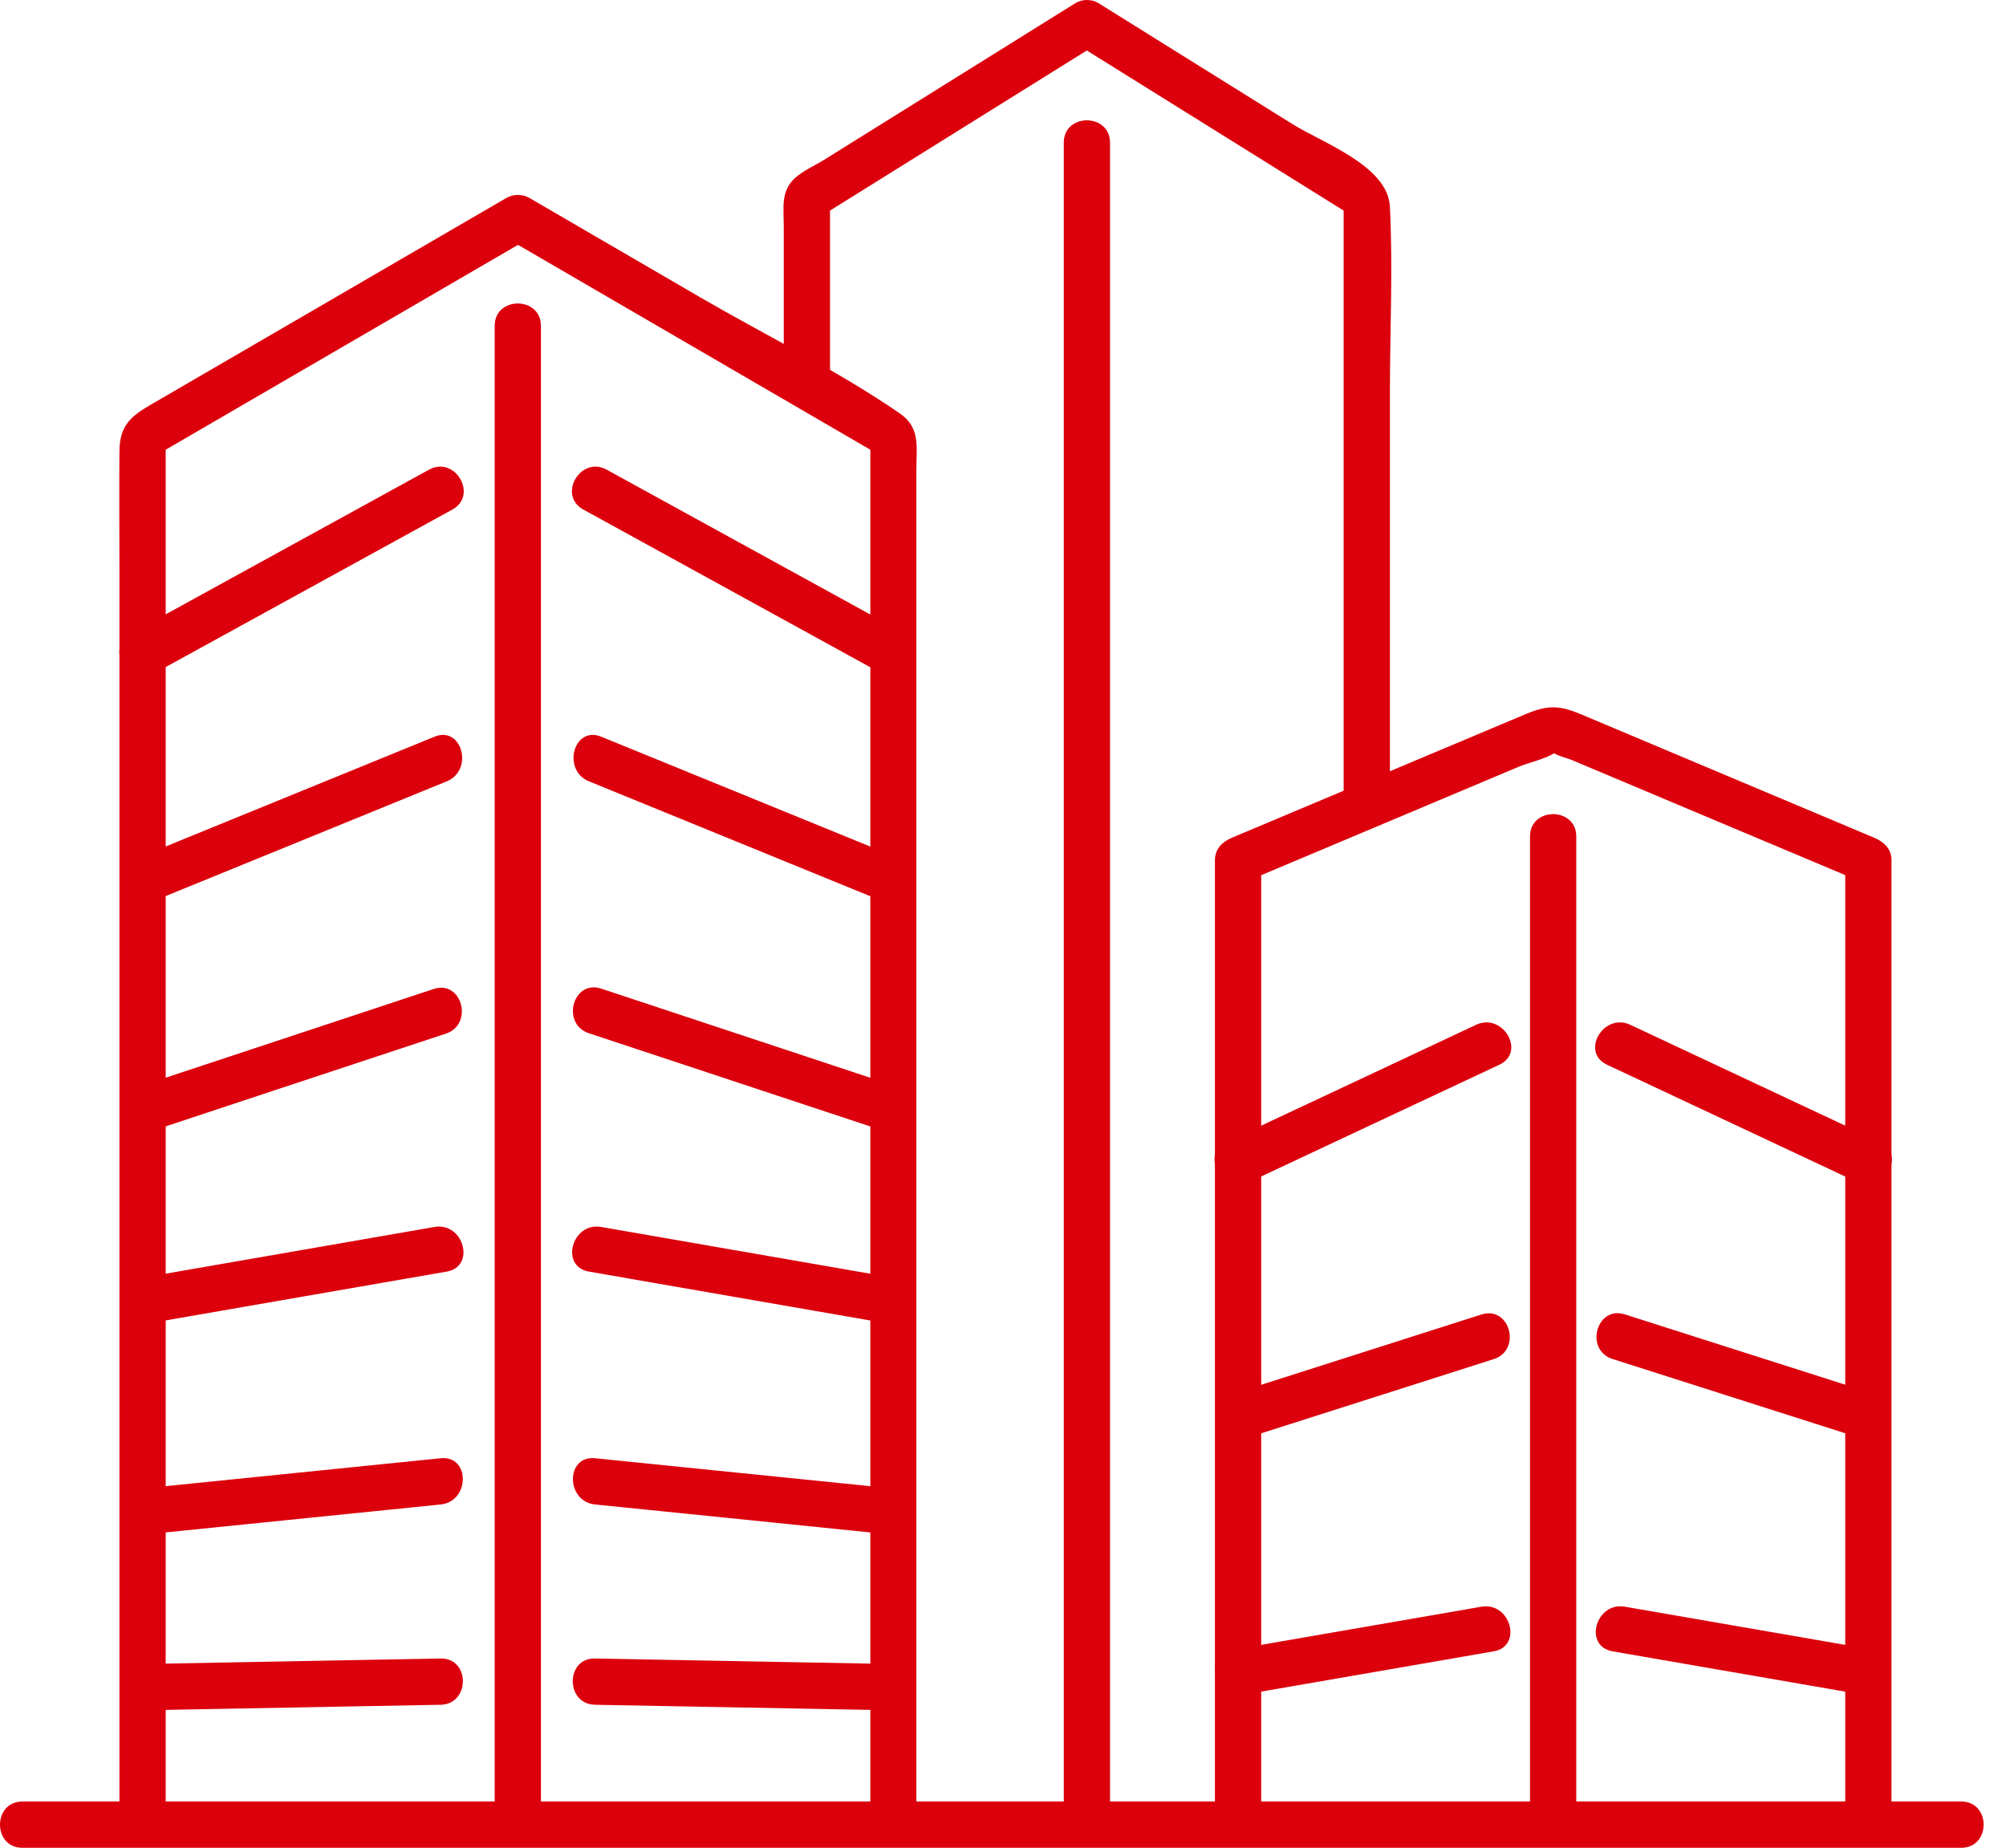 <svg width="76" height="70" viewBox="0 0 76 70" fill="none" xmlns="http://www.w3.org/2000/svg">
<path d="M34.718 69.127V17.789C34.718 16.917 34.88 16.203 34.082 15.656C31.712 14.026 29.036 12.72 26.547 11.275C24.388 10.018 22.224 8.76 20.064 7.503C19.792 7.345 19.451 7.345 19.179 7.503C14.807 10.044 10.431 12.589 6.059 15.13C5.121 15.673 4.534 15.958 4.525 17.088C4.512 18.56 4.525 20.032 4.525 21.504V69.123C4.525 70.249 6.278 70.253 6.278 69.123V16.532C6.133 16.786 5.989 17.036 5.844 17.29C10.584 14.534 15.324 11.779 20.068 9.019H19.183L33.408 17.29C33.263 17.036 33.118 16.786 32.974 16.532V69.127C32.974 70.253 34.726 70.257 34.726 69.127H34.718Z" fill="#DB000C"/>
<path d="M16.252 17.794C12.485 19.861 8.722 21.933 4.954 24.001C3.964 24.544 4.849 26.056 5.839 25.513C9.607 23.445 13.37 21.373 17.137 19.305C18.127 18.762 17.242 17.25 16.252 17.794Z" fill="#DB000C"/>
<path d="M34.284 24.001C30.516 21.933 26.753 19.861 22.986 17.794C21.996 17.25 21.111 18.762 22.101 19.305C25.868 21.373 29.631 23.445 33.399 25.513C34.389 26.056 35.274 24.544 34.284 24.001Z" fill="#DB000C"/>
<path d="M16.464 27.909C12.696 29.446 8.933 30.984 5.166 32.522C4.136 32.942 4.587 34.637 5.63 34.212C9.397 32.675 13.161 31.137 16.928 29.6C17.957 29.179 17.506 27.484 16.464 27.909Z" fill="#DB000C"/>
<path d="M34.074 32.522C30.307 30.984 26.544 29.446 22.776 27.909C21.734 27.484 21.278 29.175 22.312 29.6C26.079 31.137 29.843 32.675 33.61 34.213C34.653 34.638 35.108 32.947 34.074 32.522Z" fill="#DB000C"/>
<path d="M16.429 37.468C12.675 38.712 8.92 39.956 5.166 41.196C4.102 41.55 4.557 43.241 5.63 42.887C9.385 41.642 13.139 40.398 16.893 39.159C17.958 38.804 17.502 37.113 16.429 37.468Z" fill="#DB000C"/>
<path d="M34.075 41.196C30.307 39.947 26.544 38.703 22.777 37.454C21.704 37.1 21.244 38.791 22.312 39.145C26.08 40.394 29.843 41.638 33.611 42.886C34.684 43.241 35.144 41.55 34.075 41.196Z" fill="#DB000C"/>
<path d="M16.462 46.483C12.695 47.136 8.932 47.793 5.165 48.446C4.056 48.638 4.525 50.325 5.629 50.136C9.396 49.484 13.159 48.827 16.927 48.174C18.035 47.981 17.566 46.294 16.462 46.483Z" fill="#DB000C"/>
<path d="M34.073 48.446C30.306 47.793 26.543 47.136 22.775 46.483C21.671 46.29 21.198 47.981 22.311 48.174C26.078 48.827 29.841 49.484 33.609 50.137C34.713 50.329 35.186 48.638 34.073 48.446Z" fill="#DB000C"/>
<path d="M16.696 55.245C12.929 55.626 9.166 56.007 5.398 56.392C4.286 56.506 4.277 58.258 5.398 58.145C9.166 57.764 12.929 57.382 16.696 56.997C17.809 56.883 17.818 55.131 16.696 55.245Z" fill="#DB000C"/>
<path d="M33.843 56.392C30.075 56.011 26.312 55.63 22.545 55.245C21.423 55.131 21.432 56.883 22.545 56.997C26.312 57.378 30.075 57.759 33.843 58.145C34.964 58.258 34.956 56.506 33.843 56.392Z" fill="#DB000C"/>
<path d="M16.691 62.832C12.923 62.902 9.16 62.972 5.393 63.042C4.267 63.064 4.263 64.817 5.393 64.795C9.16 64.725 12.923 64.655 16.691 64.585C17.817 64.563 17.821 62.81 16.691 62.832Z" fill="#DB000C"/>
<path d="M33.842 63.042C30.074 62.972 26.307 62.902 22.544 62.832C21.418 62.81 21.418 64.563 22.544 64.585C26.311 64.655 30.078 64.725 33.842 64.795C34.967 64.817 34.967 63.064 33.842 63.042Z" fill="#DB000C"/>
<path d="M31.446 14.127V7.49C31.302 7.744 31.157 7.994 31.013 8.248C34.548 6.044 38.083 3.841 41.618 1.637H40.733C44.269 3.841 47.804 6.044 51.339 8.248C51.195 7.994 51.05 7.744 50.906 7.49V30.292C50.906 31.418 52.658 31.422 52.658 30.292V14.907C52.658 12.559 52.776 10.175 52.658 7.827C52.579 6.281 50.113 5.418 48.956 4.695C46.512 3.171 44.067 1.646 41.623 0.122C41.364 -0.041 40.996 -0.041 40.738 0.122C37.571 2.097 34.403 4.073 31.232 6.049C30.881 6.268 30.434 6.461 30.128 6.737C29.567 7.24 29.694 7.88 29.694 8.585V14.131C29.694 15.257 31.446 15.261 31.446 14.131V14.127Z" fill="#DB000C"/>
<path d="M71.661 69.127V32.587C71.661 32.162 71.381 31.895 71.017 31.742C67.486 30.257 63.955 28.767 60.424 27.282C59.334 26.822 58.917 26.585 57.822 27.046C55.785 27.904 53.748 28.763 51.711 29.617C50.033 30.322 48.351 31.032 46.673 31.737C46.31 31.891 46.029 32.162 46.029 32.583V69.123C46.029 70.248 47.782 70.253 47.782 69.123V32.583C47.567 32.863 47.352 33.148 47.138 33.428L57.551 29.043C57.932 28.881 58.733 28.719 59.027 28.421C58.852 28.596 58.523 28.198 58.804 28.478C58.953 28.627 59.355 28.71 59.548 28.793C61.581 29.648 63.614 30.506 65.646 31.36C67.28 32.048 68.919 32.736 70.553 33.424C70.338 33.144 70.123 32.859 69.909 32.578V69.118C69.909 70.244 71.661 70.248 71.661 69.118V69.127Z" fill="#DB000C"/>
<path d="M55.922 38.825C52.767 40.306 49.618 41.787 46.464 43.263C45.443 43.741 46.332 45.252 47.348 44.775C50.502 43.294 53.652 41.813 56.806 40.337C57.827 39.859 56.938 38.348 55.922 38.825Z" fill="#DB000C"/>
<path d="M71.226 43.263C68.072 41.782 64.922 40.302 61.768 38.825C60.752 38.348 59.863 39.859 60.883 40.337C64.037 41.818 67.187 43.298 70.341 44.775C71.358 45.252 72.247 43.741 71.226 43.263Z" fill="#DB000C"/>
<path d="M56.127 49.799C52.973 50.807 49.823 51.81 46.669 52.818C45.6 53.159 46.056 54.85 47.134 54.508C50.288 53.501 53.438 52.498 56.592 51.49C57.661 51.148 57.205 49.458 56.127 49.799Z" fill="#DB000C"/>
<path d="M71.017 52.813C67.863 51.806 64.713 50.802 61.559 49.795C60.482 49.453 60.022 51.144 61.095 51.486C64.249 52.493 67.399 53.497 70.553 54.504C71.631 54.846 72.091 53.155 71.017 52.813Z" fill="#DB000C"/>
<path d="M56.127 60.87C52.972 61.417 49.823 61.96 46.668 62.508C45.56 62.701 46.029 64.387 47.133 64.199C50.287 63.651 53.437 63.108 56.591 62.561C57.699 62.368 57.23 60.681 56.127 60.87Z" fill="#DB000C"/>
<path d="M71.017 62.508C67.862 61.96 64.713 61.417 61.559 60.869C60.455 60.676 59.981 62.367 61.094 62.56C64.248 63.108 67.398 63.651 70.552 64.199C71.656 64.391 72.129 62.7 71.017 62.508Z" fill="#DB000C"/>
<path d="M18.742 12.344V69.127C18.742 70.253 20.494 70.258 20.494 69.127V12.344C20.494 11.218 18.742 11.214 18.742 12.344Z" fill="#DB000C"/>
<path d="M40.303 5.405V68.908C40.303 70.034 42.055 70.038 42.055 68.908V5.405C42.055 4.279 40.303 4.274 40.303 5.405Z" fill="#DB000C"/>
<path d="M57.967 31.689V69.127C57.967 70.253 59.719 70.257 59.719 69.127V31.689C59.719 30.563 57.967 30.559 57.967 31.689Z" fill="#DB000C"/>
<path d="M0.846 70.003H74.307C75.433 70.003 75.437 68.251 74.307 68.251H0.846C-0.28 68.251 -0.284 70.003 0.846 70.003Z" fill="#DB000C"/>
</svg>
